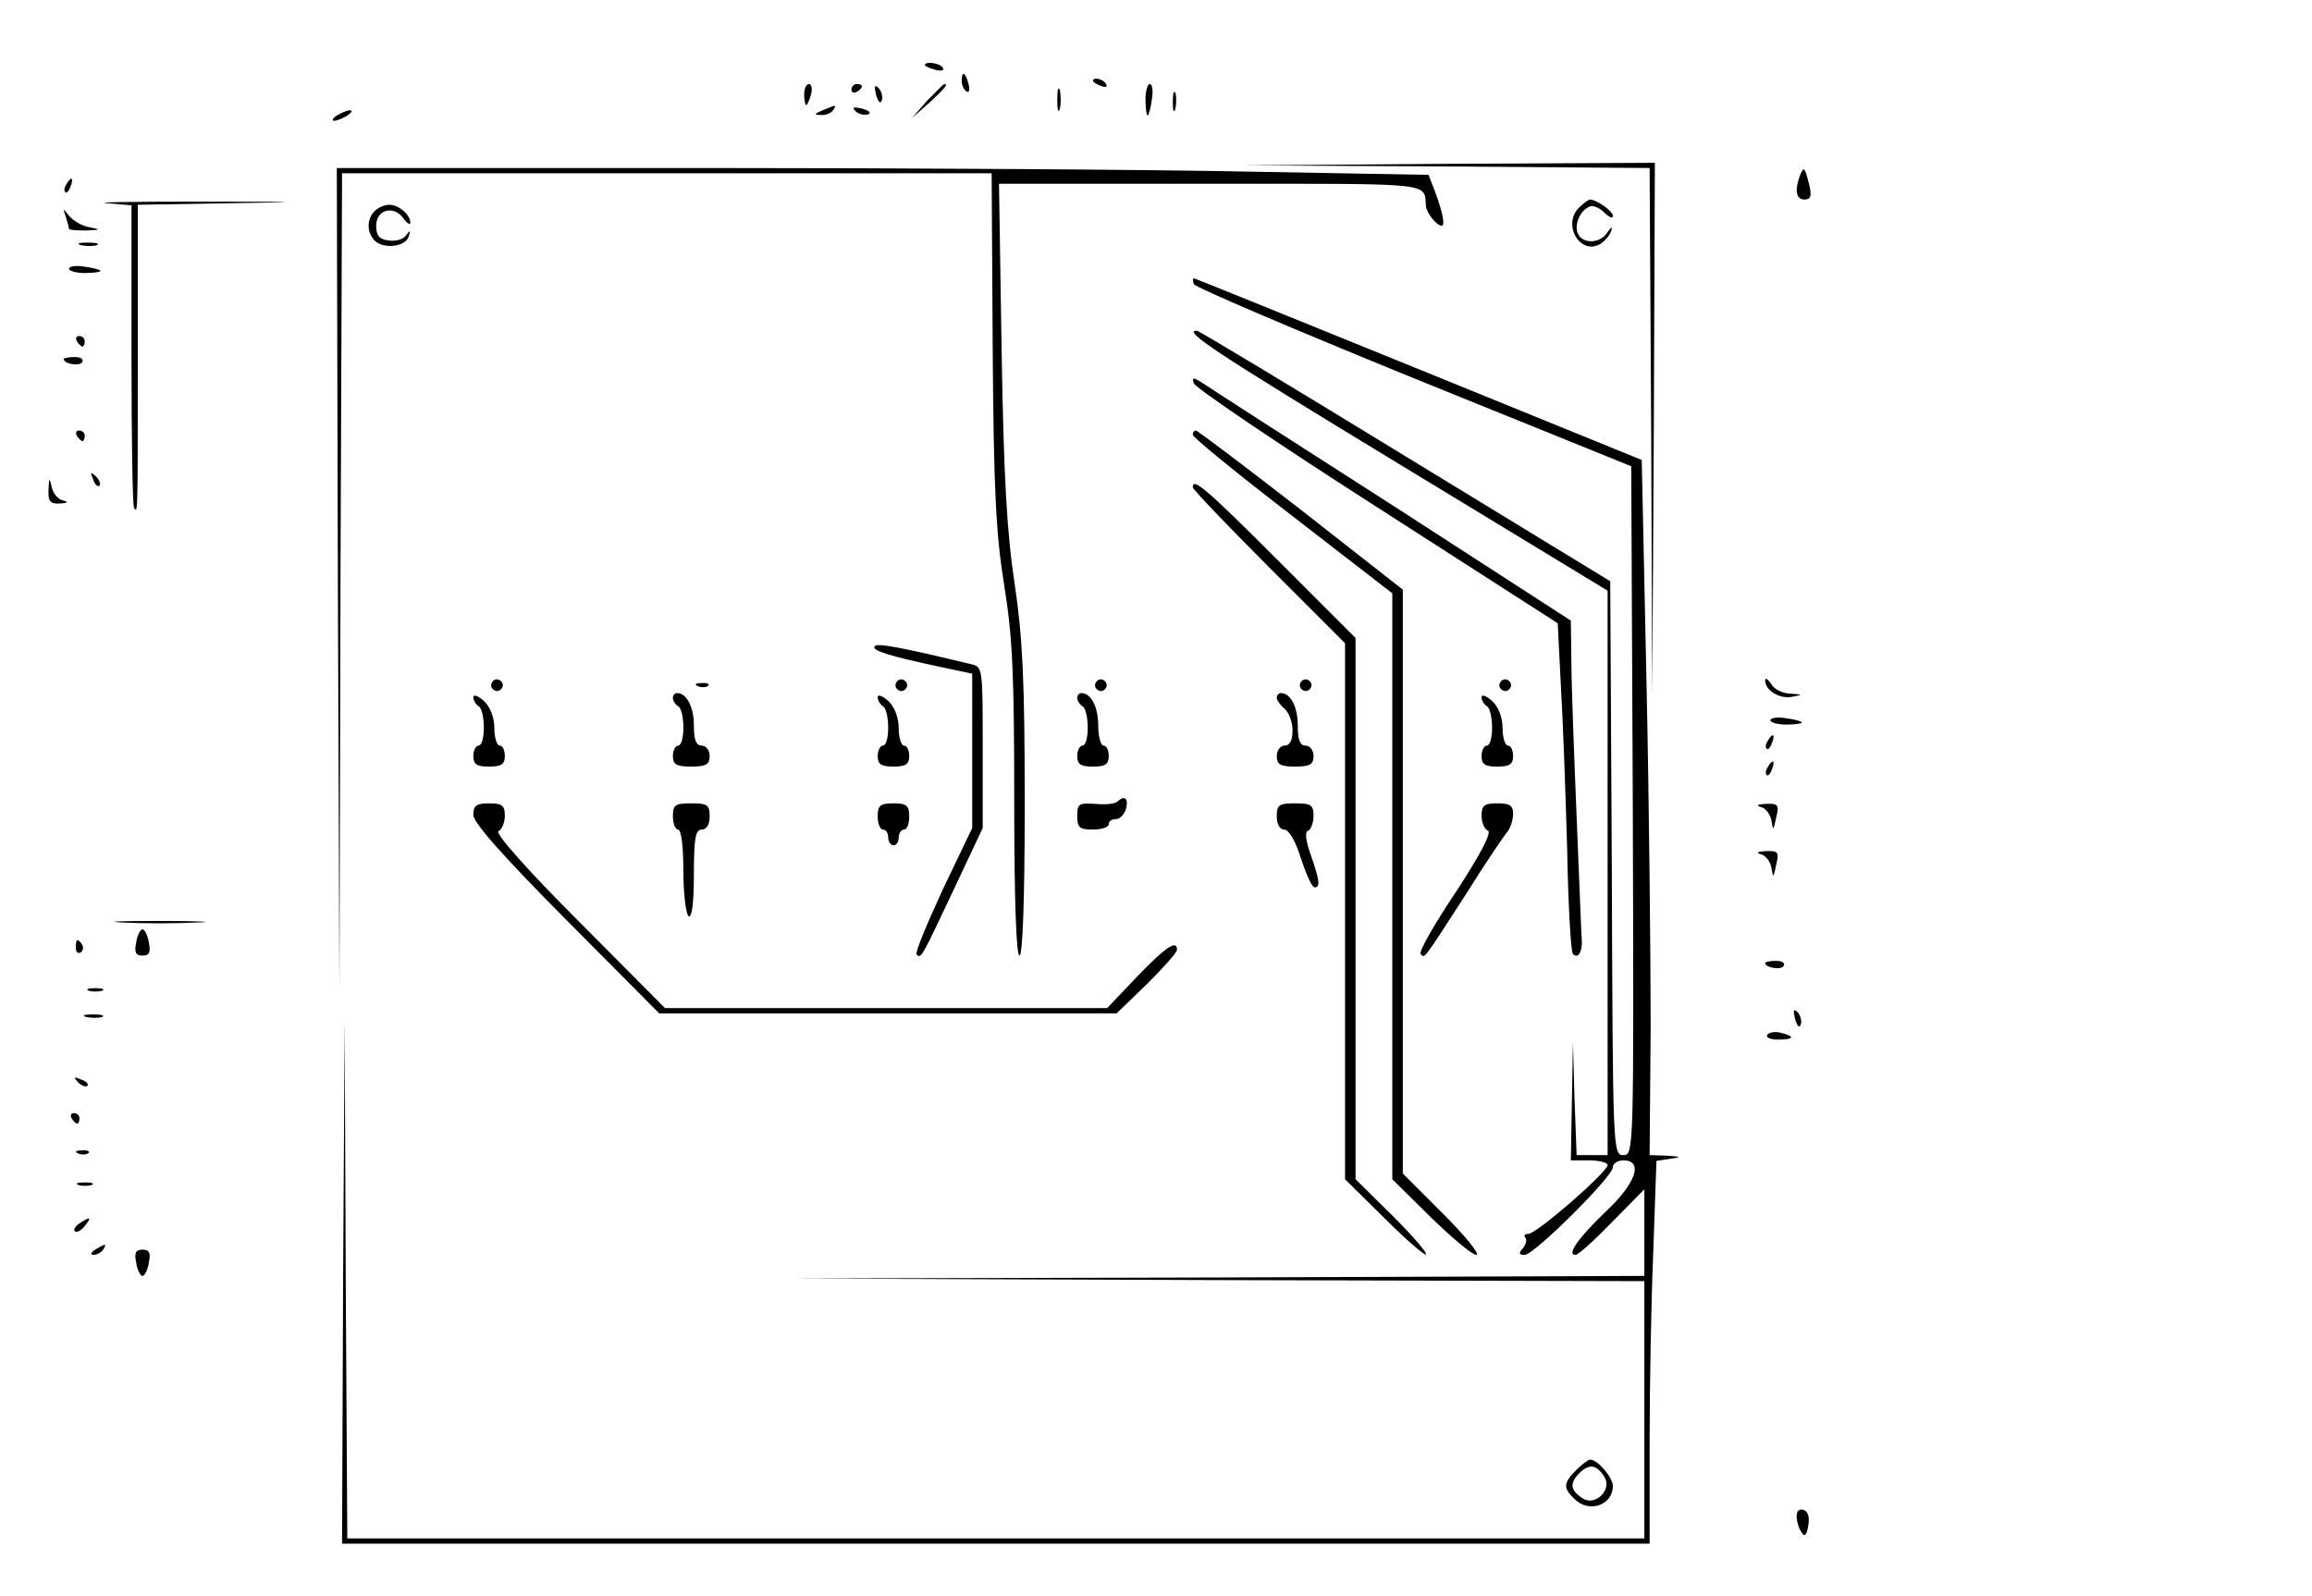 <?xml version="1.0" encoding="UTF-8" standalone="yes"?>
<svg version="1.0" xmlns="http://www.w3.org/2000/svg" width="116.281mm" height="80.289mm" viewBox="0 0 440 304" preserveAspectRatio="xMidYMid meet">
  <g transform="translate(0,304) scale(0.1,-0.1)" fill="#000000" stroke="none">
    <path d="M1760 2916 c0 -2 9 -6 20 -9 11 -3 18 -1 14 4 -5 9 -34 13 -34 5z"/>
    <path d="M1830 2886 c0 -8 4 -17 9 -20 5 -4 7 3 4 14 -6 23 -13 26 -13 6z"/>
    <path d="M2080 2886 c0 -2 7 -7 16 -10 8 -3 12 -2 9 4 -6 10 -25 14 -25 6z"/>
    <path d="M1530 2860 c0 -11 2 -20 4 -20 2 0 6 9 9 20 3 11 1 20 -4 20 -5 0 -9
-9 -9 -20z"/>
    <path d="M1620 2869 c0 -5 5 -7 10 -4 6 3 10 8 10 11 0 2 -4 4 -10 4 -5 0 -10
-5 -10 -11z"/>
    <path d="M1667 2859 c4 -13 8 -18 11 -10 2 7 -1 18 -6 23 -8 8 -9 4 -5 -13z"/>
    <path d="M1764 2848 l-29 -33 33 29 c30 28 37 36 29 36 -2 0 -16 -15 -33 -32z"/>
    <path d="M2012 2850 c0 -19 2 -27 5 -17 2 9 2 25 0 35 -3 9 -5 1 -5 -18z"/>
    <path d="M2180 2850 c0 -16 2 -30 4 -30 2 0 6 14 8 30 3 17 1 30 -4 30 -4 0
-8 -13 -8 -30z"/>
    <path d="M2232 2845 c0 -16 2 -22 5 -12 2 9 2 23 0 30 -3 6 -5 -1 -5 -18z"/>
    <path d="M1565 2830 c-16 -7 -17 -9 -3 -9 9 -1 20 4 23 9 7 11 7 11 -20 0z"/>
    <path d="M1628 2828 c5 -5 16 -8 23 -6 8 3 3 7 -10 11 -17 4 -21 3 -13 -5z"/>
    <path d="M640 2820 c-8 -5 -10 -10 -5 -10 6 0 17 5 25 10 8 5 11 10 5 10 -5 0
-17 -5 -25 -10z"/>
    <path d="M2752 2723 l388 -3 3 -503 2 -502 3 508 2 507 -392 -2 -393 -3 387
-2z"/>
    <path d="M642 1938 l3 -783 2 778 3 777 618 0 619 0 2 -332 c2 -274 6 -354 22
-453 16 -99 19 -171 19 -412 0 -189 4 -293 10 -293 6 0 10 103 10 290 0 236
-4 314 -19 417 -15 97 -21 204 -25 446 l-5 317 404 0 c430 0 405 3 409 -42 1
-14 21 -38 30 -38 7 0 2 26 -13 66 l-12 31 -337 6 c-185 4 -653 7 -1039 7
l-703 0 2 -782z"/>
    <path d="M3426 2705 c-10 -28 -7 -45 9 -45 12 0 14 7 9 28 -9 35 -10 36 -18
17z"/>
    <path d="M125 2689 c-4 -6 -5 -12 -2 -15 2 -3 7 2 10 11 7 17 1 20 -8 4z"/>
    <path d="M202 2653 l47 -4 0 -285 c0 -157 2 -288 5 -292 7 -6 7 -29 7 305 l0
273 177 3 c149 2 140 3 -53 3 -126 0 -209 -1 -183 -3z"/>
    <path d="M3005 2644 c-32 -33 4 -92 42 -68 9 6 18 17 20 25 3 8 0 7 -7 -3 -14
-23 -49 -23 -57 -2 -7 18 6 45 24 51 6 2 18 -3 27 -12 9 -9 16 -12 16 -6 0 9
-31 31 -44 31 -2 0 -12 -7 -21 -16z"/>
    <path d="M712 2638 c-16 -16 -15 -43 2 -58 19 -15 58 -9 63 10 4 12 3 12 -5 2
-5 -8 -20 -12 -33 -10 -18 2 -24 9 -24 28 0 31 33 40 52 14 7 -10 13 -13 13
-8 0 15 -22 34 -40 34 -9 0 -21 -5 -28 -12z"/>
    <path d="M124 2627 c3 -10 6 -21 6 -23 0 -2 15 -3 33 -3 27 1 28 2 7 6 -14 2
-31 12 -39 21 -13 16 -13 16 -7 -1z"/>
    <path d="M153 2573 c9 -2 23 -2 30 0 6 3 -1 5 -18 5 -16 0 -22 -2 -12 -5z"/>
    <path d="M130 2528 c0 -4 14 -8 30 -8 17 0 30 2 30 4 0 2 -13 6 -30 8 -16 3
-30 1 -30 -4z"/>
    <path d="M2272 2499 c2 -6 190 -86 418 -179 l415 -168 3 -656 c2 -650 2 -656
-18 -656 -20 0 -20 8 -22 546 l-3 547 -390 238 c-214 131 -393 239 -397 239
-29 1 36 -42 387 -255 l395 -240 0 -537 0 -538 -30 0 -29 0 -4 108 -3 107 -2
-112 -2 -113 35 0 c19 0 35 -4 35 -9 0 -13 -135 -131 -151 -131 -7 0 -9 -3 -6
-7 4 -3 2 -12 -4 -20 -9 -10 -8 -13 3 -13 18 0 168 149 168 167 0 7 9 13 20
13 39 0 24 -44 -34 -98 -51 -49 -75 -82 -57 -82 5 0 36 28 70 63 l61 62 0 -82
0 -83 -812 -3 -813 -2 813 -3 812 -2 0 -245 0 -245 -1235 0 -1235 0 -3 493 -2
492 -3 -497 -2 -498 1245 0 1245 0 0 193 c0 105 3 269 7 364 l6 172 26 4 c22
3 22 4 -6 6 l-33 1 2 243 c0 133 -3 431 -8 662 l-9 419 -425 173 c-234 95
-426 173 -428 173 -2 0 -2 -5 0 -11z"/>
    <path d="M145 2390 c3 -5 8 -10 11 -10 2 0 4 5 4 10 0 6 -5 10 -11 10 -5 0 -7
-4 -4 -10z"/>
    <path d="M120 2356 c0 -9 30 -14 35 -6 4 6 -3 10 -14 10 -12 0 -21 -2 -21 -4z"/>
    <path d="M2272 2310 c2 -8 160 -115 349 -236 l344 -221 6 -119 c4 -66 9 -206
12 -312 2 -106 7 -196 11 -199 9 -9 17 2 17 23 -1 11 -5 118 -10 239 -5 121
-10 254 -10 297 l-1 76 -337 218 c-186 119 -349 224 -362 233 -20 13 -23 13
-19 1z"/>
    <path d="M145 2210 c3 -5 8 -10 11 -10 2 0 4 5 4 10 0 6 -5 10 -11 10 -5 0 -7
-4 -4 -10z"/>
    <path d="M2270 2212 c0 -5 86 -75 190 -155 l190 -147 0 -558 0 -558 73 -72
c40 -39 79 -72 87 -72 8 0 -20 35 -63 78 l-77 77 0 556 0 556 -194 152 c-107
83 -197 151 -200 151 -4 0 -6 -4 -6 -8z"/>
    <path d="M176 2127 c3 -10 9 -15 12 -12 3 3 0 11 -7 18 -10 9 -11 8 -5 -6z"/>
    <path d="M91 2108 c-1 -23 3 -28 22 -27 15 1 17 3 5 6 -9 2 -19 14 -21 26 -4
18 -5 17 -6 -5z"/>
    <path d="M2270 2112 c0 -4 65 -72 145 -152 l145 -145 0 -510 0 -511 75 -74
c41 -41 77 -72 79 -69 3 3 -26 36 -64 74 l-70 69 0 516 0 515 -148 148 c-138
138 -162 158 -162 139z"/>
    <path d="M1664 1809 c-5 -8 26 -18 129 -40 l57 -12 0 -147 0 -147 -56 -117
c-30 -65 -53 -120 -50 -124 9 -8 9 -7 70 122 l56 119 0 153 c0 151 0 154 -22
159 -133 32 -179 41 -184 34z"/>
    <path d="M936 1741 c-4 -5 -2 -12 3 -15 5 -4 12 -2 15 3 4 5 2 12 -3 15 -5 4
-12 2 -15 -3z"/>
    <path d="M1706 1741 c-4 -5 -2 -12 3 -15 5 -4 12 -2 15 3 4 5 2 12 -3 15 -5 4
-12 2 -15 -3z"/>
    <path d="M2086 1741 c-4 -5 -2 -12 3 -15 5 -4 12 -2 15 3 4 5 2 12 -3 15 -5 4
-12 2 -15 -3z"/>
    <path d="M2476 1741 c-4 -5 -2 -12 3 -15 5 -4 12 -2 15 3 4 5 2 12 -3 15 -5 4
-12 2 -15 -3z"/>
    <path d="M2856 1741 c-4 -5 -2 -12 3 -15 5 -4 12 -2 15 3 4 5 2 12 -3 15 -5 4
-12 2 -15 -3z"/>
    <path d="M3360 1744 c0 -19 28 -36 52 -31 21 4 20 4 -4 6 -15 0 -32 9 -37 19
-6 9 -11 12 -11 6z"/>
    <path d="M1328 1733 c7 -3 16 -2 19 1 4 3 -2 6 -13 5 -11 0 -14 -3 -6 -6z"/>
    <path d="M900 1712 c0 -6 5 -14 10 -17 6 -3 10 -22 10 -41 0 -19 -4 -34 -10
-34 -5 0 -10 -9 -10 -20 0 -16 7 -20 30 -20 23 0 30 4 30 20 0 11 -4 20 -10
20 -5 0 -10 15 -10 33 0 21 -8 41 -20 52 -11 10 -20 13 -20 7z"/>
    <path d="M1280 1711 c0 -6 5 -13 10 -16 6 -3 10 -22 10 -41 0 -19 -4 -34 -10
-34 -5 0 -10 -9 -10 -20 0 -16 7 -20 35 -20 28 0 35 4 35 20 0 11 -7 20 -15
20 -11 0 -15 11 -15 38 0 36 -14 62 -32 62 -4 0 -8 -4 -8 -9z"/>
    <path d="M1670 1712 c0 -6 5 -14 10 -17 6 -3 10 -22 10 -41 0 -19 -4 -34 -10
-34 -5 0 -10 -9 -10 -20 0 -16 7 -20 30 -20 23 0 30 4 30 20 0 11 -4 20 -10
20 -5 0 -10 15 -10 33 0 21 -8 41 -20 52 -11 10 -20 13 -20 7z"/>
    <path d="M2050 1711 c0 -6 5 -13 10 -16 6 -3 10 -22 10 -41 0 -19 -4 -34 -10
-34 -5 0 -10 -9 -10 -20 0 -16 7 -20 30 -20 23 0 30 4 30 20 0 11 -4 20 -10
20 -5 0 -10 17 -10 38 0 36 -14 62 -32 62 -4 0 -8 -4 -8 -9z"/>
    <path d="M2430 1711 c0 -5 7 -14 15 -21 8 -7 15 -25 15 -41 0 -19 -5 -29 -15
-29 -8 0 -15 -9 -15 -20 0 -16 7 -20 35 -20 28 0 35 4 35 20 0 11 -7 20 -15
20 -11 0 -15 11 -15 38 0 36 -14 62 -32 62 -4 0 -8 -4 -8 -9z"/>
    <path d="M2820 1712 c0 -6 5 -14 10 -17 6 -3 10 -22 10 -41 0 -19 -4 -34 -10
-34 -5 0 -10 -9 -10 -20 0 -16 7 -20 30 -20 23 0 30 4 30 20 0 11 -4 20 -10
20 -5 0 -10 15 -10 33 0 21 -8 41 -20 52 -11 10 -20 13 -20 7z"/>
    <path d="M3370 1668 c0 -4 14 -8 30 -8 17 0 30 2 30 4 0 2 -13 6 -30 8 -16 3
-30 1 -30 -4z"/>
    <path d="M3365 1629 c-4 -6 -5 -12 -2 -15 2 -3 7 2 10 11 7 17 1 20 -8 4z"/>
    <path d="M3365 1579 c-4 -6 -5 -12 -2 -15 2 -3 7 2 10 11 7 17 1 20 -8 4z"/>
    <path d="M2126 1513 c-4 -4 -23 -6 -42 -4 -31 2 -34 0 -34 -23 0 -22 4 -26 30
-26 17 0 30 5 30 10 0 6 6 10 14 10 7 0 16 9 19 20 5 20 -3 26 -17 13z"/>
    <path d="M900 1488 c0 -15 56 -78 177 -200 l177 -178 436 0 435 0 58 56 c31
31 57 60 57 65 0 20 -21 6 -76 -51 l-57 -60 -421 0 -421 0 -165 166 c-96 96
-160 168 -152 171 6 3 12 16 12 29 0 20 -5 24 -30 24 -24 0 -30 -4 -30 -22z"/>
    <path d="M1280 1485 c0 -14 5 -25 10 -25 6 0 10 -33 10 -79 0 -44 5 -83 10
-86 6 -4 10 25 10 79 0 70 3 86 15 86 9 0 15 9 15 25 0 22 -4 25 -35 25 -31 0
-35 -3 -35 -25z"/>
    <path d="M1670 1485 c0 -14 5 -25 10 -25 6 0 10 -7 10 -15 0 -8 5 -15 10 -15
6 0 10 7 10 15 0 8 5 15 10 15 6 0 10 11 10 25 0 21 -5 25 -30 25 -25 0 -30
-4 -30 -25z"/>
    <path d="M2430 1485 c0 -15 6 -25 14 -25 9 0 22 -22 32 -55 10 -30 21 -55 26
-55 11 0 10 12 -7 61 -10 28 -12 45 -5 47 5 2 10 15 10 28 0 21 -5 24 -35 24
-31 0 -35 -3 -35 -25z"/>
    <path d="M2820 1486 c0 -13 6 -26 12 -28 8 -3 -14 -45 -61 -117 -41 -61 -71
-114 -67 -118 8 -8 3 -15 85 112 38 61 75 115 81 122 5 7 10 21 10 33 0 16 -6
20 -30 20 -25 0 -30 -4 -30 -24z"/>
    <path d="M3352 1503 c9 -2 18 -14 20 -26 3 -20 4 -19 9 6 6 24 4 27 -20 26
-16 -1 -19 -3 -9 -6z"/>
    <path d="M3352 1413 c9 -2 18 -14 20 -26 3 -20 4 -19 9 6 6 24 4 27 -20 26
-16 -1 -19 -3 -9 -6z"/>
    <path d="M232 1283 c37 -2 100 -2 140 0 40 1 10 3 -67 3 -77 0 -110 -1 -73 -3z"/>
    <path d="M258 1245 c-4 -19 -1 -25 12 -25 13 0 16 6 12 25 -2 14 -8 25 -12 25
-4 0 -10 -11 -12 -25z"/>
    <path d="M143 1235 c0 -8 4 -12 9 -9 5 3 6 10 3 15 -9 13 -12 11 -12 -6z"/>
    <path d="M3360 1206 c0 -9 30 -14 35 -6 4 6 -3 10 -14 10 -12 0 -21 -2 -21 -4z"/>
    <path d="M168 1153 c6 -2 18 -2 25 0 6 3 1 5 -13 5 -14 0 -19 -2 -12 -5z"/>
    <path d="M3417 1099 c4 -13 8 -18 11 -10 2 7 -1 18 -6 23 -8 8 -9 4 -5 -13z"/>
    <path d="M163 1103 c9 -2 23 -2 30 0 6 3 -1 5 -18 5 -16 0 -22 -2 -12 -5z"/>
    <path d="M3364 1069 c-3 -5 6 -9 20 -9 31 0 34 6 6 13 -11 3 -23 1 -26 -4z"/>
    <path d="M147 979 c7 -7 15 -10 18 -7 3 3 -2 9 -12 12 -14 6 -15 5 -6 -5z"/>
    <path d="M135 910 c3 -5 8 -10 11 -10 2 0 4 5 4 10 0 6 -5 10 -11 10 -5 0 -7
-4 -4 -10z"/>
    <path d="M148 843 c7 -3 16 -2 19 1 4 3 -2 6 -13 5 -11 0 -14 -3 -6 -6z"/>
    <path d="M148 783 c6 -2 18 -2 25 0 6 3 1 5 -13 5 -14 0 -19 -2 -12 -5z"/>
    <path d="M150 710 c-8 -5 -12 -12 -9 -15 4 -3 12 1 19 10 14 17 11 19 -10 5z"/>
    <path d="M180 660 c-9 -6 -10 -10 -3 -10 6 0 15 5 18 10 8 12 4 12 -15 0z"/>
    <path d="M258 635 c2 -14 8 -25 12 -25 4 0 10 11 12 25 4 19 1 25 -12 25 -13
0 -16 -6 -12 -25z"/>
    <path d="M3000 240 c-24 -24 -25 -34 -4 -54 28 -29 74 -13 74 24 0 16 -29 50
-43 50 -4 0 -16 -9 -27 -20z m54 -13 c15 -24 -17 -56 -41 -41 -24 15 -26 29
-7 48 19 19 33 17 48 -7z"/>
    <path d="M3420 152 c0 -9 4 -23 9 -30 6 -10 10 -7 13 12 3 15 0 27 -8 30 -9 3
-14 -1 -14 -12z"/>
  </g>
</svg>